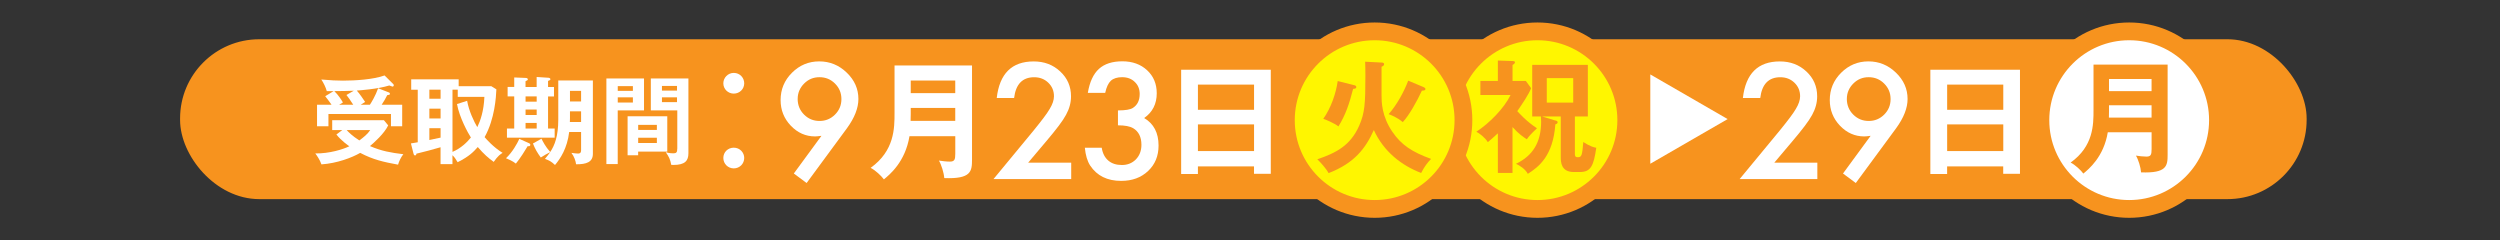 <?xml version="1.0" encoding="UTF-8"?>
<svg id="_レイヤー_2" data-name="レイヤー 2" xmlns="http://www.w3.org/2000/svg" viewBox="0 0 703.72 67.58">
  <rect x="0" y="0" width="703.72" height="67.58" fill="#333333" stroke="none"/>
  <defs>
    <style>
      .cls-1, .cls-2 {
        fill: #fff;
      }

      .cls-3, .cls-4 {
        fill: none;
      }

      .cls-2, .cls-4, .cls-5 {
        stroke: #f7931e;
        stroke-miterlimit: 10;
      }

      .cls-2, .cls-5 {
        stroke-width: 5px;
      }

      .cls-6 {
        fill: #f7931e;
      }

      .cls-4 {
        stroke-width: 2px;
      }

      .cls-5 {
        fill: #fff600;
      }
    </style>
  </defs>
  <g id="_選択ヘッダー_フッター" data-name="選択ヘッダー+フッター">
    <g>
      <g>
        <g>
          <rect class="cls-6" x="51.69" y="12.05" width="596.6" height="43" rx="21.29" ry="21.29"/>
          <rect class="cls-4" x="51.69" y="12.05" width="596.6" height="43" rx="21.29" ry="21.29"/>
        </g>
        <g>
          <path class="cls-1" d="M96.37,36.61h-2.86v-2.78h14.55l1.21,1.46c-1.08,2.29-4.02,4.91-5.13,5.83,3.35,1.43,5.78,1.84,9.39,2.29-.67.86-1.21,1.97-1.48,2.94-4.1-.76-6.96-1.38-10.66-3.32-2.32,1.35-6.53,2.94-10.91,3.24-.43-1.27-1.27-2.48-1.73-3.08,3.99.05,7.83-1.16,9.58-2.02-.19-.14-2.32-1.59-3.64-3.32l1.67-1.24ZM104.12,29.48c.35-.51,1.62-2.59,2.32-4.64l3.05,1.19c.16.05.27.22.27.35,0,.3-.19.32-.76.4-.65,1.3-.76,1.43-1.57,2.7h5.78v6.07h-3.16v-3.46h-17.6v3.46h-3.21v-6.07h4.08c-.27-.4-.92-1.32-1.78-2.4l2.38-1.43h-1.94c-.27-1.05-.94-2.4-1.54-3.27,2.62.24,4.35.32,6.1.32,3.48,0,8.56-.32,11.71-1.46l2.48,2.46c.08.08.11.22.11.3,0,.24-.19.38-.32.38-.11,0-.57-.19-.94-.32-3.4,1.05-8.45,1.38-9.15,1.43.78.86,1.89,2.51,2.35,3.21-.7.43-.94.59-1.24.78h2.59ZM99.58,25.54c-2.43.08-2.7.08-5.48.11,1.16,1.08,2.13,2.67,2.43,3.19-.59.35-.84.51-1.08.65h3.99c-1.11-1.67-1.27-1.94-1.92-2.75l2.05-1.19ZM97.58,36.61c.57.62,1.51,1.59,3.56,2.92,1.19-.86,2.35-1.81,3.08-2.92h-6.64Z"/>
          <path class="cls-1" d="M139.73,25.13c-.11,2.16-.43,8.31-3.32,13.47.54.62,2.46,2.83,5.07,4.43-.51.3-1.3.78-2.51,2.54-1.43-1.03-2.78-2.19-4.48-4.18-1.19,1.32-2.32,2.59-5.67,4.27-.67-1.11-.84-1.35-1.46-1.97v2.51h-3.35v-4.75c-2.86.81-3.97,1.13-6.8,1.81,0,.41-.24.49-.38.49-.3,0-.38-.3-.43-.49l-.73-2.89c.73-.11,1.03-.16,1.92-.32v-14.79h-1.84v-2.92h13.36v1.92h9.18l1.43.89ZM124.02,25.24h-3.16v2.56h3.16v-2.56ZM124.02,30.59h-3.16v2.75h3.16v-2.75ZM124.02,36.09h-3.16v3.32c1.03-.22,2.11-.46,3.16-.67v-2.65ZM131.49,28.37c.49,2.86,1.97,5.94,2.86,7.42.86-1.75,1.84-4.51,2-8.53h-7.5v-2.02h-1.48v17.52c2.43-1.05,4.13-2.75,5.18-4.05-.84-1.3-3.24-5.67-3.91-9.42l2.86-.92Z"/>
          <path class="cls-1" d="M148.53,41.14c-.54.94-2.21,3.62-3.32,4.91-.81-.7-2.46-1.38-2.78-1.51,1.84-1.75,3.13-4.08,3.75-5.45l2.78,1.24c.19.08.32.27.32.46,0,.35-.4.43-.76.35ZM142.7,38.74v-2.56h2.05v-9.04h-1.86v-2.67h1.86v-2.67l3.29.14c.27,0,.54.16.54.38,0,.24-.14.3-.65.54v1.62h3.13v-2.81l3.37.22c.24.03.51.19.51.4,0,.24-.32.38-.67.49v1.7h1.67v2.67h-1.67v9.04h1.86v2.56h-13.44ZM151.07,27.13h-3.13v1.48h3.13v-1.48ZM151.07,30.83h-3.13v1.54h3.13v-1.54ZM151.07,34.61h-3.13v1.57h3.13v-1.57ZM162.16,46.24c-.11-.92-.54-2.21-1.32-3.21.65.11,1.57.19,1.84.19.4,0,.89-.03.89-.97v-5.1h-3.35c-.57,4.64-2.48,7.5-3.99,9.29-1.13-1.03-1.46-1.19-2.83-1.73.43-.49.97-1.19,1.48-1.89-1.05.51-1.51.81-2.65,1.51-.97-1.3-1.62-2.43-2.21-3.94l2.4-1.35c.38.76,1.08,2.19,2.46,3.75,1.24-1.86,2.27-4.4,2.27-9.15v-10.99h9.74v20.65c0,2.35-1.86,2.97-4.72,2.94ZM163.57,31.34h-3.13v1.97c0,.14-.03.86-.03,1.03h3.16v-3ZM163.57,25.57h-3.13v3h3.13v-3Z"/>
          <path class="cls-1" d="M181.28,22.08v8.99h-7.4v15.12h-3.19v-24.1h10.58ZM178.15,25.57v-1.32h-4.26v1.32h4.26ZM173.89,27.4v1.46h4.26v-1.46h-4.26ZM187.84,42.68h-8.21v1.03h-2.97v-10.99h11.17v9.96ZM184.9,36.58v-1.43h-5.26v1.43h5.26ZM179.64,38.77v1.48h5.26v-1.48h-5.26ZM193.78,22.08v21.08c0,2.05-.92,3.27-4.21,3.27-.24,0-.43,0-.62-.03-.3-1.57-.62-2.21-1.54-3.56,1.03.32,1.86.32,2.08.32.84,0,1.16-.19,1.16-1.4v-10.69h-7.45v-8.99h10.58ZM190.57,25.51v-1.32h-4.24v1.32h4.24ZM186.33,27.4v1.35h4.24v-1.35h-4.24Z"/>
          <path class="cls-1" d="M209.49,23.46c0,1.6-1.3,2.89-2.94,2.89s-2.94-1.3-2.94-2.89,1.3-2.94,2.94-2.94c1.73,0,2.94,1.38,2.94,2.94ZM209.49,44.46c0,1.64-1.3,2.94-2.94,2.94s-2.94-1.3-2.94-2.94,1.3-2.89,2.94-2.89c1.73,0,2.94,1.38,2.94,2.89Z"/>
          <path class="cls-1" d="M227.06,51.52l-3.61-2.68,7.78-10.61c-.42.06-.78.1-1.08.13-.3.03-.53.04-.72.04-2.63,0-4.91-1.01-6.83-3.02-1.91-2-2.87-4.4-2.87-7.21,0-3,1.06-5.55,3.19-7.68,2.14-2.14,4.7-3.21,7.68-3.21s5.55,1.05,7.74,3.16c2.19,2.1,3.29,4.57,3.29,7.43,0,2.53-1.07,5.27-3.21,8.21l-11.37,15.44ZM224.53,27.81c0,1.76.6,3.23,1.79,4.43,1.21,1.21,2.66,1.81,4.37,1.81s3.15-.6,4.35-1.79c1.21-1.21,1.81-2.66,1.81-4.37s-.6-3.16-1.81-4.37c-1.2-1.2-2.65-1.79-4.37-1.79s-3.13.6-4.32,1.79-1.81,2.64-1.81,4.28Z"/>
          <path class="cls-1" d="M256.01,38.32c-1.19,7.27-5.58,10.83-7.2,12.17-.76-1.01-2.38-2.56-3.74-3.24,6.73-4.82,6.73-11.16,6.73-15.48v-13.35h21.81v26.53c0,3.28-.25,5.47-7.81,5.18-.11-1.51-.83-3.82-1.51-4.93.94.14,2.09.29,3.06.29,1.33,0,1.55-.54,1.55-2.23v-4.93h-12.89ZM268.89,34.03v-3.64h-12.53v1.66c0,.36-.04.68-.04,1.98h12.56ZM268.89,26.22v-3.56h-12.53v3.56h12.53Z"/>
          <path class="cls-1" d="M289.4,45.78h12.13v4.62h-21.87l11.31-13.69c1.11-1.36,2.04-2.55,2.79-3.54.75-1,1.33-1.83,1.72-2.51.8-1.32,1.2-2.51,1.2-3.56,0-1.52-.53-2.79-1.6-3.82-1.07-1.03-2.39-1.54-3.97-1.54-3.29,0-5.18,1.95-5.65,5.84h-4.89c.79-6.86,4.25-10.29,10.4-10.29,2.97,0,5.46.94,7.47,2.83,2.03,1.88,3.04,4.22,3.04,7,0,1.77-.47,3.51-1.41,5.21-.48.89-1.18,1.94-2.1,3.15-.92,1.22-2.08,2.65-3.49,4.31l-5.06,5.99Z"/>
          <path class="cls-1" d="M314.69,35.28v-4.2c2.08,0,3.48-.23,4.2-.7,1.28-.82,1.92-2.12,1.92-3.92,0-1.39-.46-2.52-1.39-3.4-.91-.89-2.1-1.33-3.56-1.33-1.36,0-2.42.33-3.16.99-.72.68-1.25,1.81-1.6,3.42h-4.89c.51-3.07,1.55-5.31,3.12-6.74,1.57-1.43,3.78-2.14,6.6-2.14s5.18.84,6.98,2.53c1.8,1.67,2.7,3.83,2.7,6.48,0,2.98-1.18,5.3-3.54,6.96,2.7,1.59,4.05,4.17,4.05,7.74,0,2.93-.98,5.32-2.95,7.17-1.97,1.86-4.49,2.78-7.57,2.78-3.92,0-6.83-1.44-8.73-4.32-.79-1.21-1.29-2.88-1.5-5.02h4.75c.25,1.58.87,2.78,1.85,3.62.98.84,2.25,1.25,3.83,1.25s2.9-.53,3.94-1.58c1.04-1.08,1.56-2.45,1.56-4.11,0-2.19-.78-3.75-2.34-4.68-.91-.53-2.33-.8-4.24-.8Z"/>
          <path class="cls-1" d="M337.2,46.85v2.12h-4.72v-29.34h25.23v29.3h-4.72v-2.09h-15.8ZM353,30.9v-7.09h-15.8v7.09h15.8ZM353,42.53v-7.52h-15.8v7.52h15.8Z"/>
          <path class="cls-1" d="M499.43,45.78h12.13v4.62h-21.87l11.31-13.69c1.11-1.36,2.04-2.55,2.79-3.54.75-1,1.33-1.83,1.72-2.51.8-1.32,1.2-2.51,1.2-3.56,0-1.52-.53-2.79-1.6-3.82-1.07-1.03-2.39-1.54-3.97-1.54-3.29,0-5.18,1.95-5.65,5.84h-4.89c.79-6.86,4.25-10.29,10.4-10.29,2.97,0,5.46.94,7.47,2.83,2.03,1.88,3.04,4.22,3.04,7,0,1.77-.47,3.51-1.41,5.21-.48.89-1.18,1.94-2.1,3.15-.92,1.22-2.08,2.65-3.49,4.31l-5.06,5.99Z"/>
          <path class="cls-1" d="M522.39,51.52l-3.61-2.68,7.78-10.61c-.42.06-.78.1-1.08.13-.3.03-.53.04-.72.04-2.63,0-4.91-1.01-6.83-3.02-1.91-2-2.87-4.4-2.87-7.21,0-3,1.06-5.55,3.19-7.68,2.14-2.14,4.7-3.21,7.68-3.21s5.55,1.05,7.74,3.16c2.19,2.1,3.29,4.57,3.29,7.43,0,2.53-1.07,5.27-3.21,8.21l-11.37,15.44ZM519.86,27.81c0,1.76.6,3.23,1.79,4.43,1.21,1.21,2.66,1.81,4.37,1.81s3.15-.6,4.35-1.79c1.21-1.21,1.81-2.66,1.81-4.37s-.6-3.16-1.81-4.37c-1.2-1.2-2.65-1.79-4.37-1.79s-3.13.6-4.32,1.79-1.81,2.64-1.81,4.28Z"/>
          <path class="cls-1" d="M548.09,46.85v2.12h-4.72v-29.34h25.23v29.3h-4.72v-2.09h-15.8ZM563.9,30.9v-7.09h-15.8v7.09h15.8ZM563.9,42.53v-7.52h-15.8v7.52h15.8Z"/>
        </g>
        <path class="cls-1" d="M464.54,46.1v-25.15s21.77,12.57,21.77,12.57l-21.77,12.57Z"/>
        <g>
          <circle class="cls-5" cx="432.78" cy="33.82" r="24.99"/>
          <path class="cls-6" d="M425.76,48.68h-4.13v-11.15c-1.55,1.45-2.34,2.07-2.82,2.48-.86-1.38-2.44-2.51-3.24-2.93,3.61-2.34,7.78-6.54,9.64-10.33h-8.5v-3.96h4.92v-5.75l4.13.14c.17,0,.69.03.69.34,0,.34-.45.65-.69.76v4.51h3.75l1.48,2.03c-.69,1.82-2.51,4.44-3.89,6.47.52.55,2.55,2.86,5.54,4.82-1.69,1.58-2.27,2.27-2.86,3.1-.93-.62-2.1-1.34-4.03-3.44v12.91ZM437.84,33.91c.34.1.62.21.62.52,0,.34-.45.52-.65.59-.65,8.88-4.65,11.95-7.75,13.91-.72-1.38-2.38-2.41-3.34-2.82,4.78-2.27,7.09-6.09,7.09-11.88,0-.52-.03-.83-.07-1.45h-2.44v-14.53h15.66v14.53h-3.65v10.4c0,.59,0,1.07.79,1.07,1.07,0,1.27-.31,1.58-4.27,2.03,1.31,3.06,1.51,3.65,1.62-.72,5.13-1.58,6.82-4.58,6.82h-1.76c-3.58,0-3.65-2.82-3.65-4.17v-11.46h-5.23l3.72,1.14ZM435.4,22v6.88h7.44v-6.88h-7.44Z"/>
        </g>
        <g>
          <circle class="cls-5" cx="386.95" cy="33.82" r="24.99"/>
          <path class="cls-6" d="M388.92,17.6c.48.03.69.17.69.48,0,.41-.45.59-.72.69v8.16c0,1.58,0,5.75,3.06,10.19,2.51,3.68,5.51,5.65,10.88,7.61-1.07,1.1-1.89,2.2-2.79,3.96-5.44-2.07-10.53-5.96-13.32-12.08-2.34,5.2-5.51,9.33-12.74,12.12-.72-1.34-2.27-3.03-3.17-3.89,5.23-1.79,9.29-3.82,11.77-9.43,1.58-3.61,1.76-6.09,1.76-14.15,0-2.2-.03-2.65-.07-3.89l4.65.24ZM381.2,23.97c.28.07.59.21.59.52,0,.41-.34.48-.9.52-1.1,4.27-2.1,7.26-4.13,10.57-1.17-.9-3.58-1.93-4.27-2.13,2.2-3.13,3.58-7.19,4.06-10.64l4.65,1.17ZM400.72,24.52c.31.14.52.31.52.48,0,.48-.38.48-1,.52-1.34,2.89-3.55,6.92-5.37,8.85-1.65-1.38-3.27-1.96-3.99-2.24,2.27-2.51,4.41-6.44,5.51-9.43l4.34,1.82Z"/>
        </g>
        <g>
          <circle class="cls-2" cx="599.34" cy="33.82" r="24.99"/>
          <path class="cls-6" d="M593.32,37.22c-1.14,6.95-5.34,10.36-6.88,11.64-.72-.96-2.27-2.44-3.58-3.1,6.44-4.61,6.44-10.67,6.44-14.8v-12.77h20.86v25.37c0,3.13-.24,5.23-7.47,4.96-.1-1.45-.79-3.65-1.45-4.72.9.14,2,.28,2.93.28,1.27,0,1.48-.52,1.48-2.13v-4.72h-12.32ZM605.64,33.12v-3.48h-11.98v1.58c0,.34-.03.65-.03,1.89h12.01ZM605.64,25.65v-3.41h-11.98v3.41h11.98Z"/>
        </g>
      </g>
      <rect class="cls-3" width="703.72" height="67.58"/>
    </g>
  </g>
</svg>